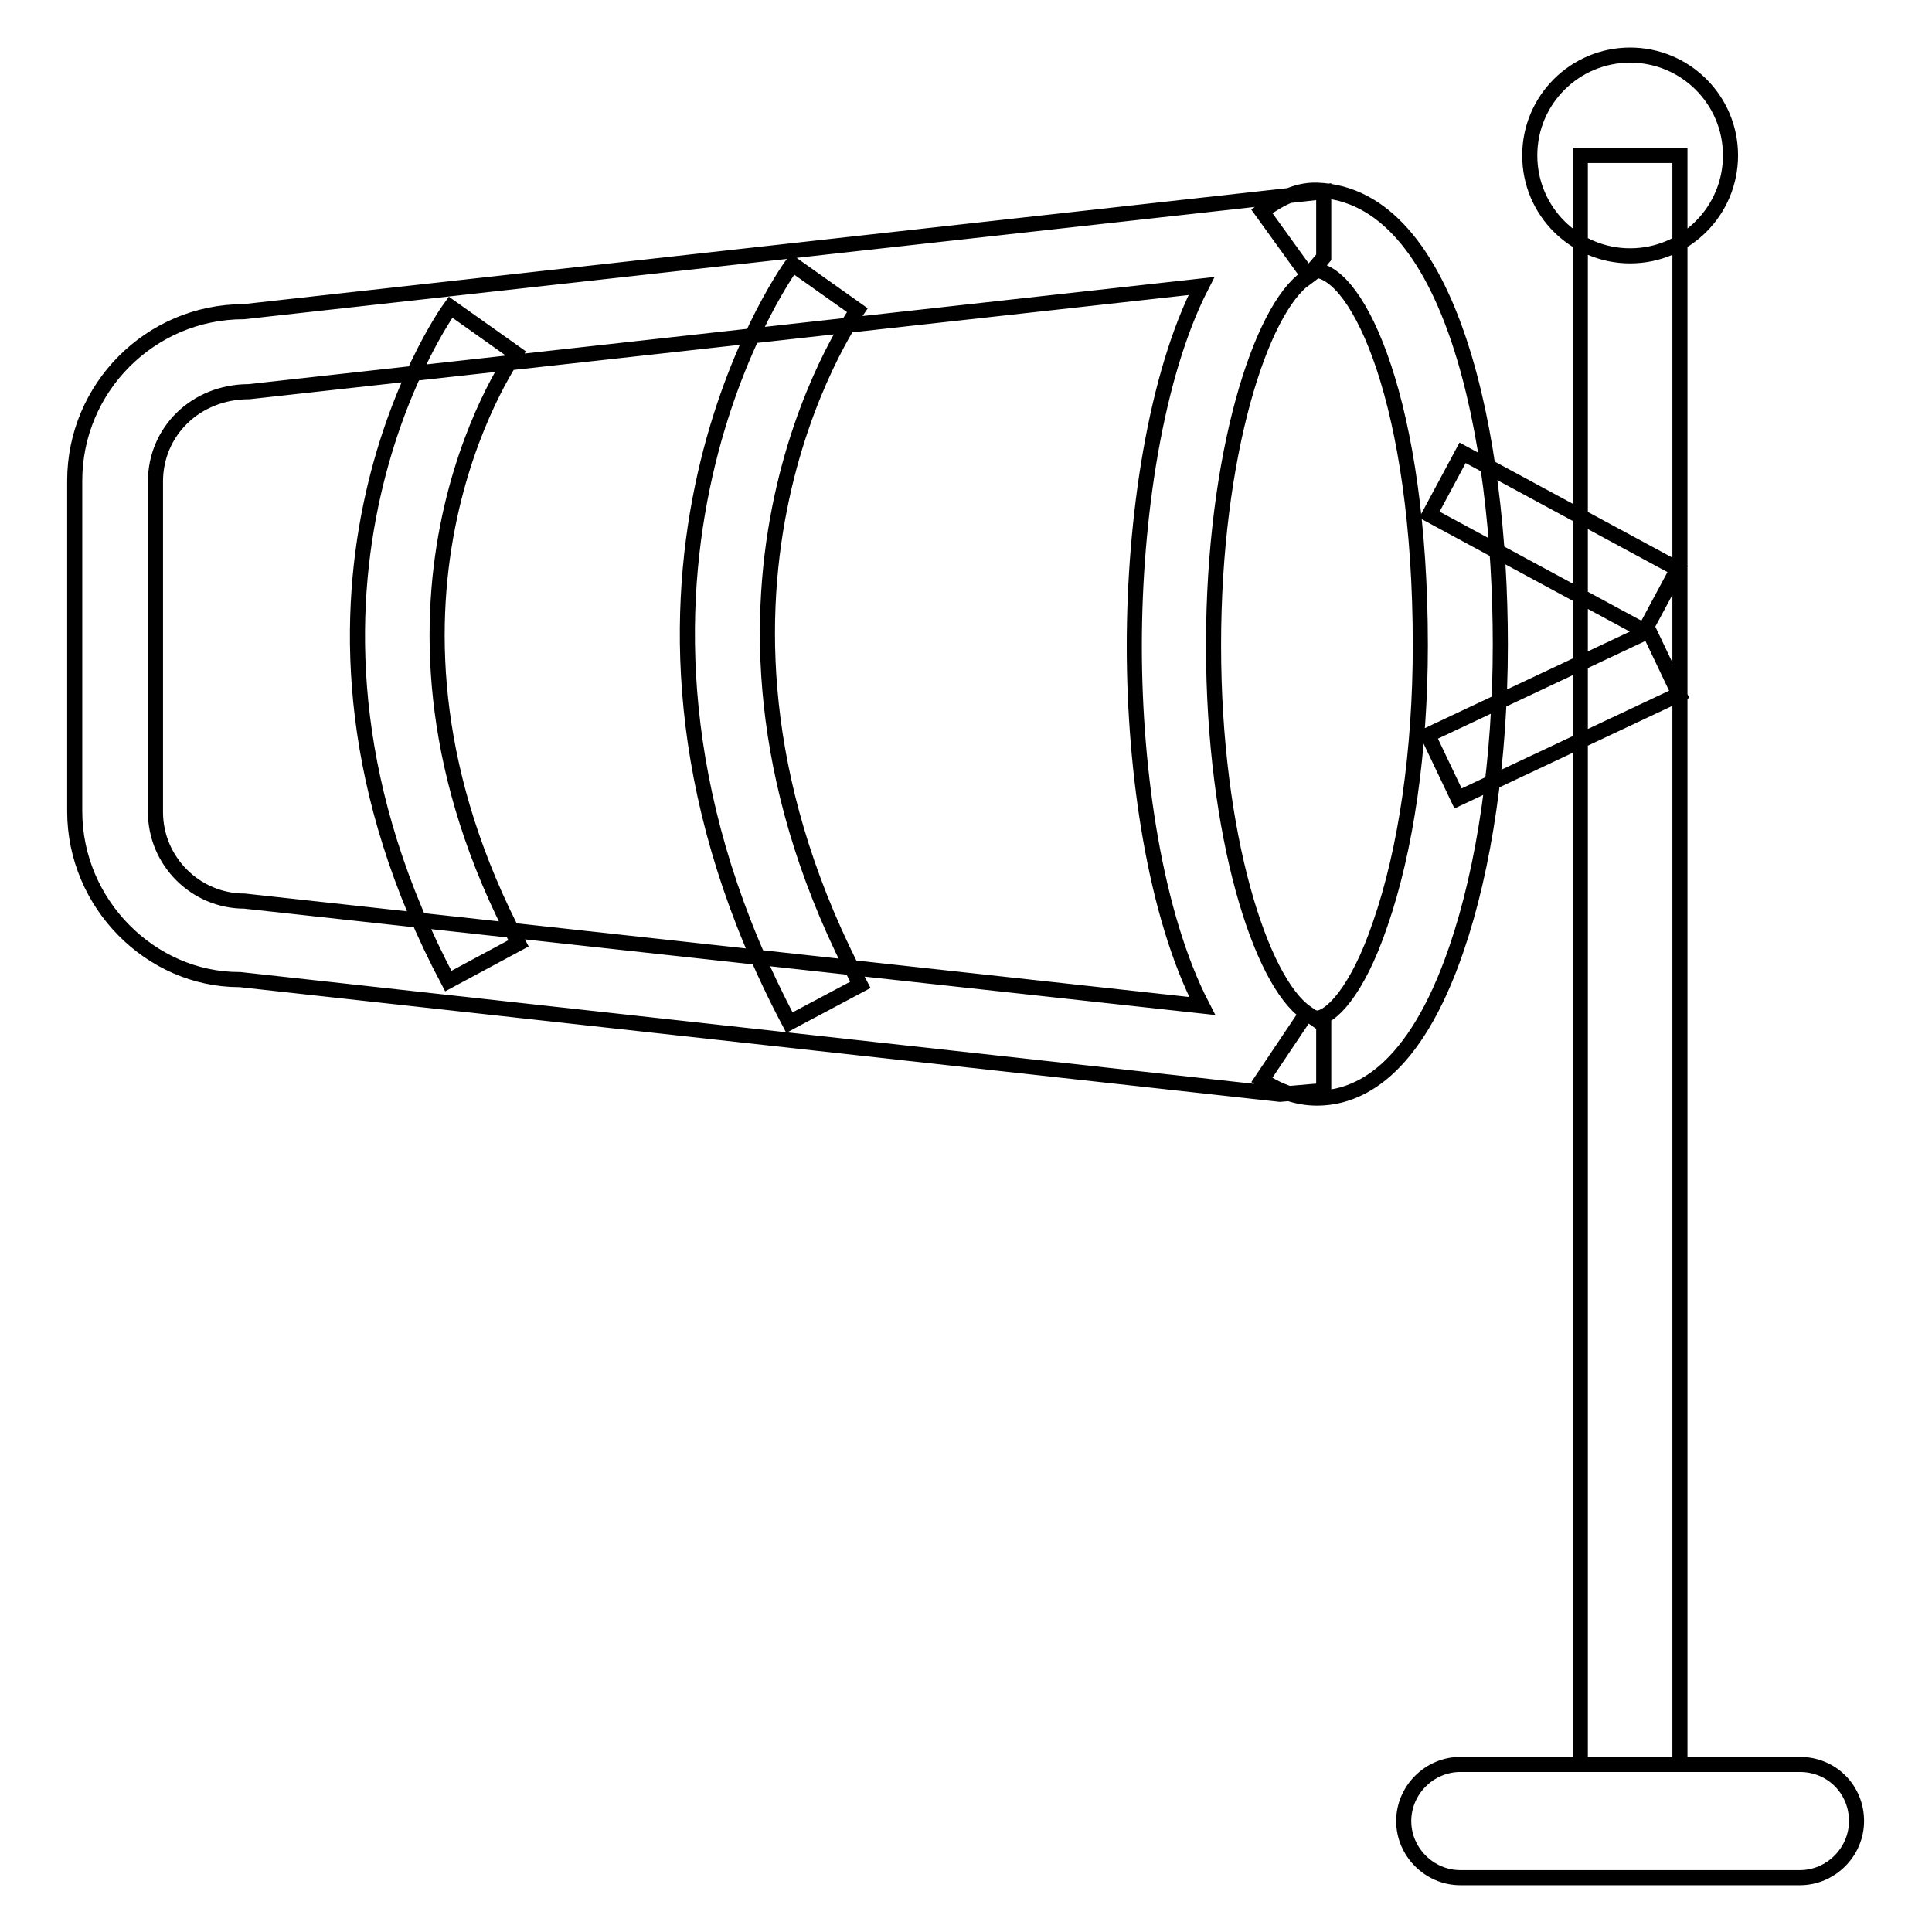 <?xml version="1.0" encoding="utf-8"?>
<!-- Svg Vector Icons : http://www.onlinewebfonts.com/icon -->
<!DOCTYPE svg PUBLIC "-//W3C//DTD SVG 1.1//EN" "http://www.w3.org/Graphics/SVG/1.1/DTD/svg11.dtd">
<svg version="1.1" xmlns="http://www.w3.org/2000/svg" xmlns:xlink="http://www.w3.org/1999/xlink" x="0px" y="0px" viewBox="0 0 256 256" enable-background="new 0 0 256 256" xml:space="preserve">
<g> <path stroke-width="2" fill-opacity="0" stroke="#000000"  d="M209.4,20.6h13.2v213.2h-13.2V20.6z M246,241.3c0,4.1-3.4,7.5-7.5,7.5h-45c-4.1,0-7.5-3.4-7.5-7.5l0,0 c0-4.1,3.4-7.5,7.5-7.5h45C242.7,233.8,246,237.1,246,241.3L246,241.3z M202.7,20.6c0,7.4,6,13.3,13.3,13.3c7.4,0,13.3-6,13.3-13.3 c0-7.4-6-13.3-13.3-13.3C208.7,7.3,202.7,13.2,202.7,20.6z M169.6,145L31.8,129.8c0,0,0,0-0.1,0c-11.7,0-21.8-10-21.8-22.3V63.7 c0-12.3,10-22.4,22.4-22.4l143.1-15.9v8.7l-2.3,2.7c-6,4.1-12.3,23.4-12.3,48.7c0,25.3,6.3,44.6,12.3,48.7l2.3,1.6v8.7L169.6,145z  M159.2,37.9L33,51.9c-7.1,0-12.4,5.3-12.4,11.9v43.8c0,6.5,5.3,11.8,11.8,11.8l126.9,13.9c-6.2-12-9-30.8-9-47.7 C150.3,68.7,153.1,49.8,159.2,37.9z M174.5,145.5c-2.5,0-4.9-0.8-7.3-2.4l5.9-8.8c0.6,0.4,1.1,0.6,1.4,0.6c1.7,0,5.3-3.3,8.4-12.5 c3.4-9.8,5.3-22.9,5.3-36.9c0-32.1-8.2-49.5-14-49.7c0.3,0-0.4,0.5-0.8,0.8l-6.2-8.6c1.9-1.3,4.3-2.9,7.3-2.8 c17.9,0.6,24.3,32.8,24.3,60.2c0,15.2-2.1,29.5-5.8,40.3C187.4,142.1,179.9,145.5,174.5,145.5z M104.6,135.5 c-30-56.8-0.9-98.8,0.4-100.5l8.6,6.1c-1.1,1.6-26.5,38.6,0.4,89.4L104.6,135.5z M59.4,130c-26.7-50.4-0.8-87.8,0.3-89.3l8.6,6.1 c-1,1.4-23.1,33.8,0.4,78.2L59.4,130z M193.8,60l28.5,15.4l-4.4,8.2l-28.5-15.4L193.8,60z M189.2,97.4l29.3-13.8l4,8.4l-29.3,13.8 L189.2,97.4z"/></g>
</svg>